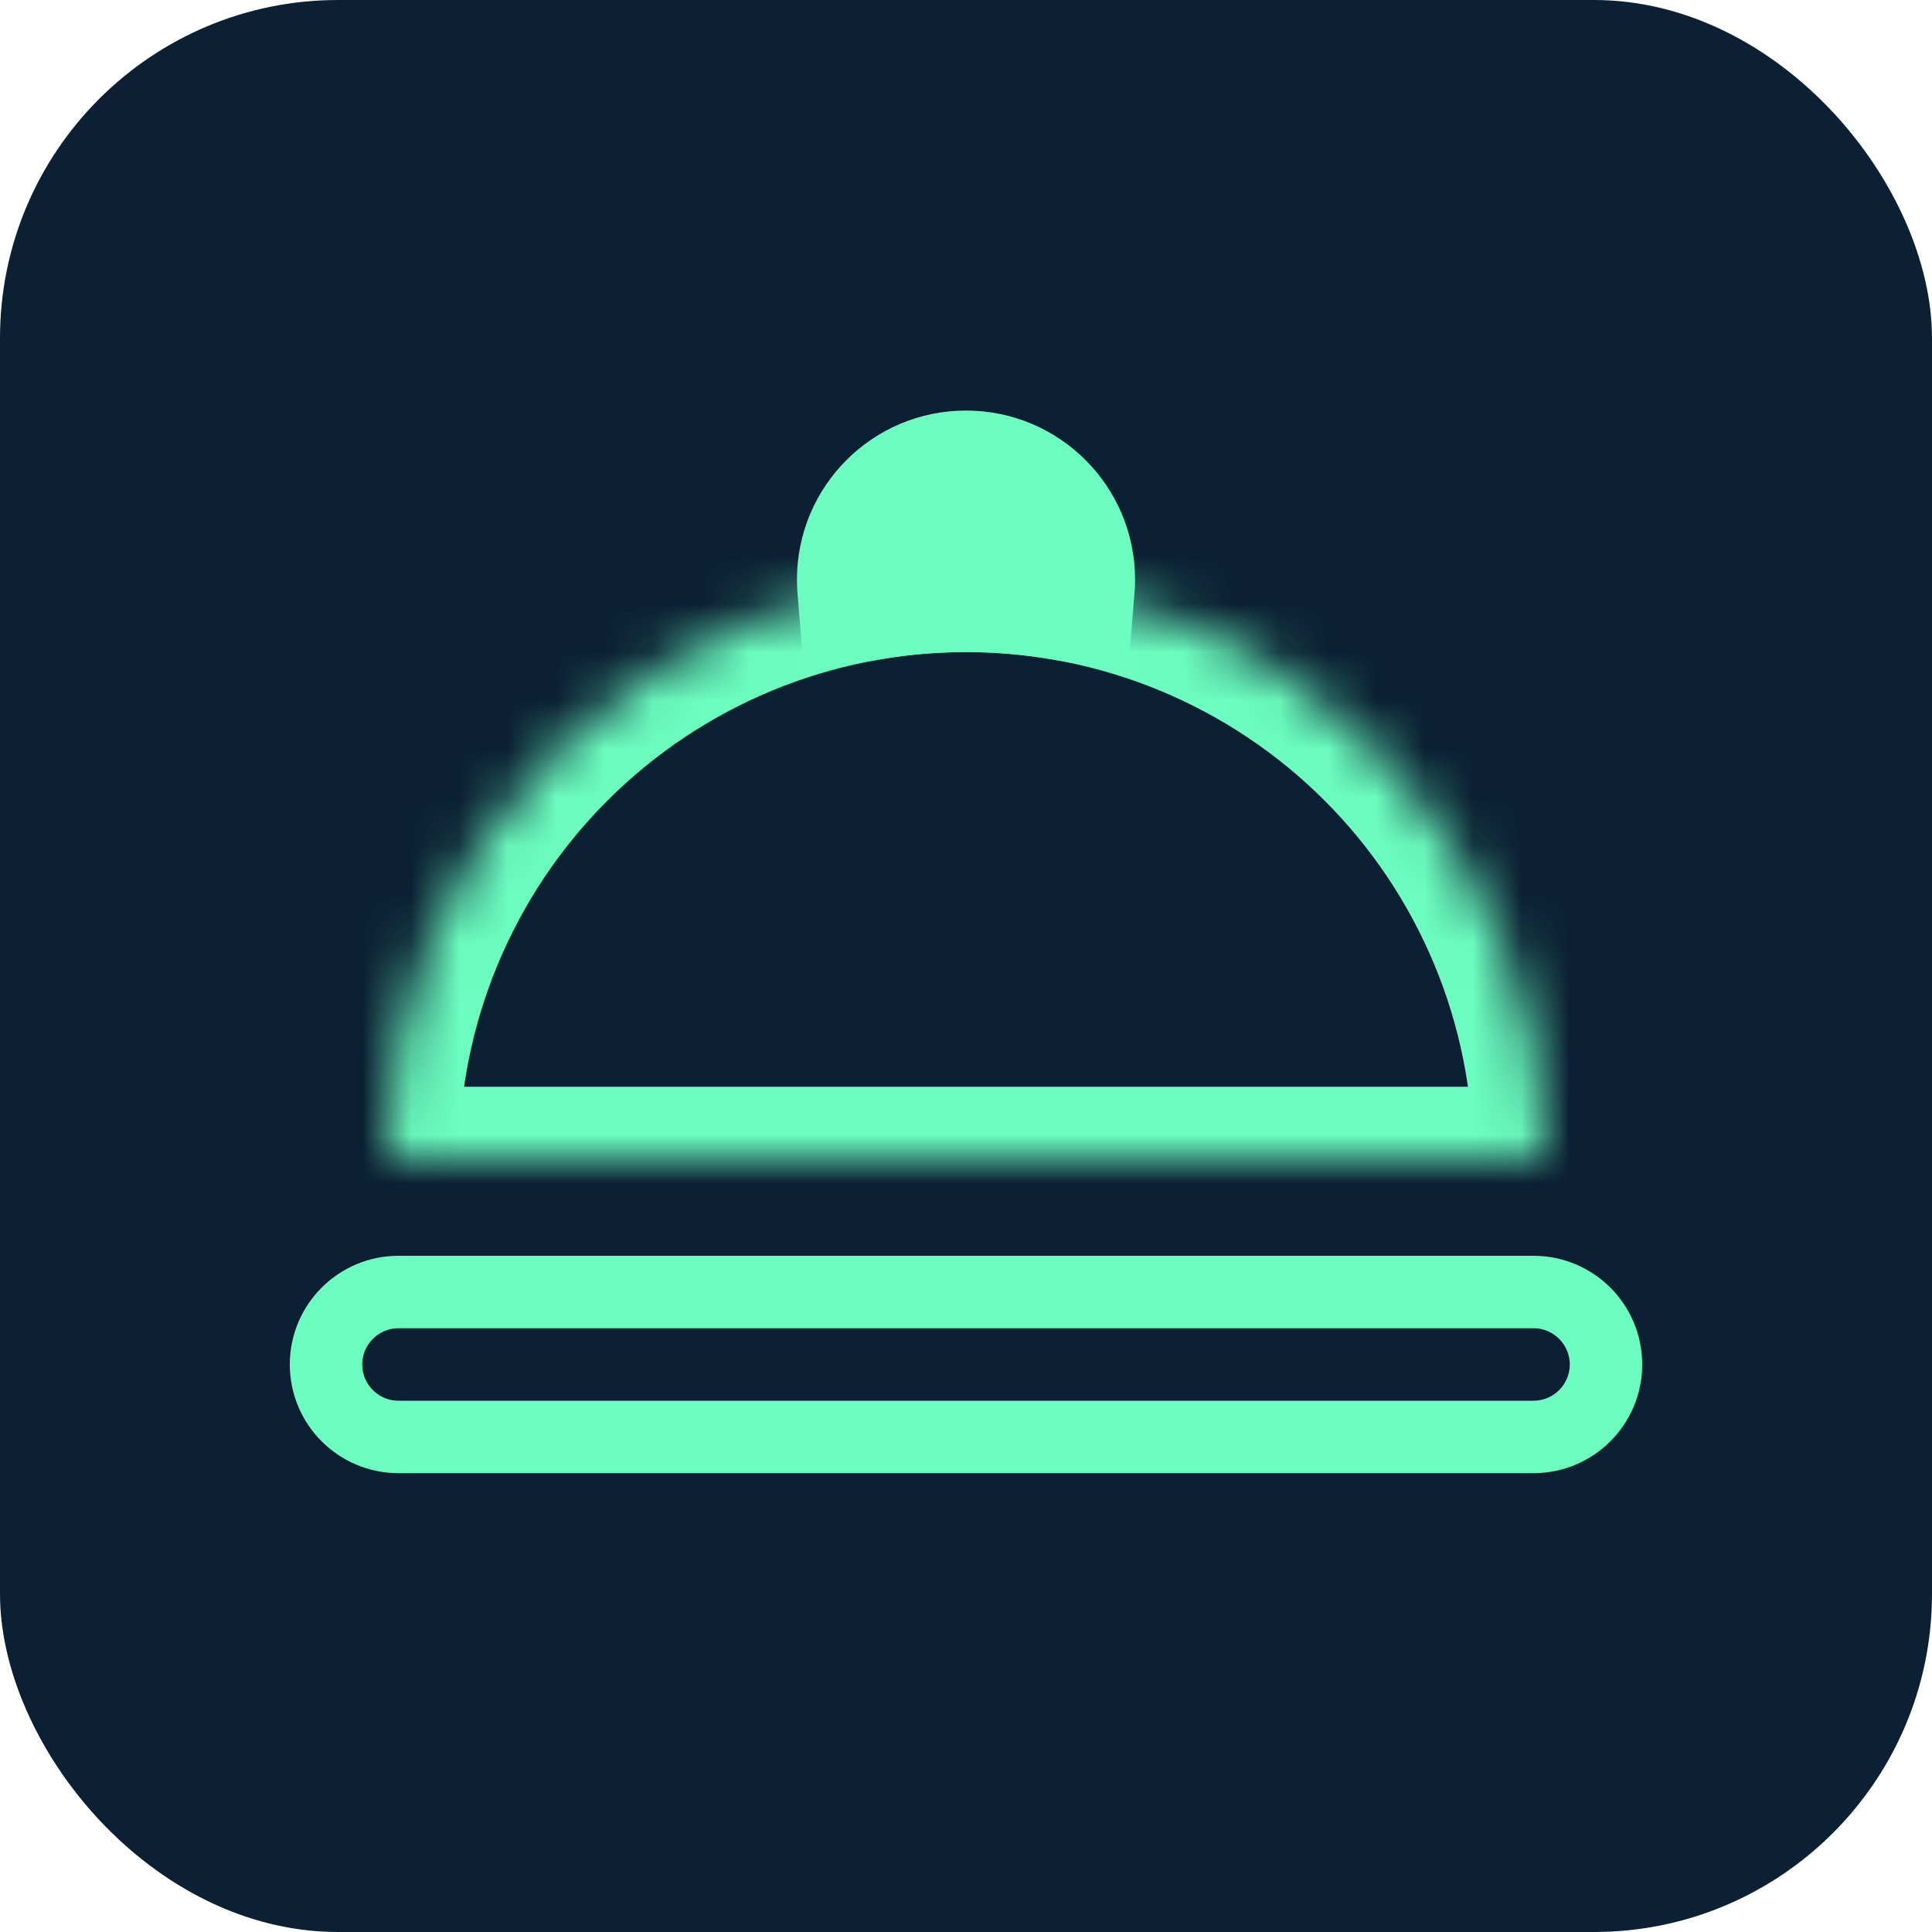 <?xml version="1.0" encoding="UTF-8"?>
<svg xmlns="http://www.w3.org/2000/svg" width="40" height="40" viewBox="0 0 40 40" fill="none">
  <rect width="40" height="40" rx="7" fill="#0B2033"></rect>
  <rect width="32" height="32" transform="translate(4 4)" fill="#0B2033"></rect>
  <mask id="path-2-inside-1_1238_150645" fill="white">
    <path d="M32 24C32 22.424 31.69 20.864 31.087 19.408C30.483 17.952 29.6 16.629 28.485 15.515C27.371 14.4 26.048 13.517 24.592 12.913C23.136 12.31 21.576 12 20 12C18.424 12 16.864 12.31 15.408 12.913C13.952 13.517 12.629 14.4 11.515 15.515C10.4 16.629 9.517 17.952 8.913 19.408C8.31 20.864 8 22.424 8 24L20 24H32Z"></path>
  </mask>
  <path d="M32 24C32 22.424 31.69 20.864 31.087 19.408C30.483 17.952 29.6 16.629 28.485 15.515C27.371 14.4 26.048 13.517 24.592 12.913C23.136 12.31 21.576 12 20 12C18.424 12 16.864 12.31 15.408 12.913C13.952 13.517 12.629 14.4 11.515 15.515C10.4 16.629 9.517 17.952 8.913 19.408C8.31 20.864 8 22.424 8 24L20 24H32Z" stroke="#6CFDC0" stroke-width="3" mask="url(#path-2-inside-1_1238_150645)"></path>
  <mask id="path-3-outside-2_1238_150645" maskUnits="userSpaceOnUse" x="16" y="8" width="8" height="6" fill="black">
    <rect fill="white" x="16" y="8" width="8" height="6"></rect>
    <path fill-rule="evenodd" clip-rule="evenodd" d="M21.993 12.167C21.998 12.112 22 12.056 22 12C22 10.895 21.105 10 20 10C18.895 10 18 10.895 18 12C18 12.056 18.002 12.112 18.007 12.167C18.664 12.056 19.331 12 20 12C20.669 12 21.336 12.056 21.993 12.167Z"></path>
  </mask>
  <path d="M21.993 12.167L21.744 13.646L23.354 13.917L23.488 12.29L21.993 12.167ZM18.007 12.167L16.512 12.29L16.646 13.917L18.256 13.646L18.007 12.167ZM20.5 12C20.5 12.015 20.499 12.029 20.498 12.043L23.488 12.29C23.496 12.194 23.5 12.097 23.5 12H20.5ZM20 11.5C20.276 11.5 20.5 11.724 20.5 12H23.5C23.5 10.067 21.933 8.5 20 8.5V11.5ZM19.5 12C19.5 11.724 19.724 11.5 20 11.5V8.5C18.067 8.5 16.5 10.067 16.5 12H19.5ZM19.502 12.043C19.501 12.029 19.5 12.015 19.5 12H16.5C16.5 12.097 16.504 12.194 16.512 12.29L19.502 12.043ZM20 10.5C19.247 10.5 18.497 10.563 17.758 10.688L18.256 13.646C18.831 13.549 19.414 13.5 20 13.5V10.5ZM22.242 10.688C21.503 10.563 20.753 10.5 20 10.5V13.5C20.586 13.5 21.169 13.549 21.744 13.646L22.242 10.688Z" fill="#6CFDC0" mask="url(#path-3-outside-2_1238_150645)"></path>
  <path d="M6.75 28.25C6.75 27.422 7.422 26.75 8.25 26.75H31.75C32.578 26.75 33.25 27.422 33.25 28.25C33.25 29.078 32.578 29.75 31.75 29.75H8.25C7.422 29.75 6.75 29.078 6.75 28.25Z" stroke="#6CFDC0" stroke-width="1.5"></path>
</svg>
